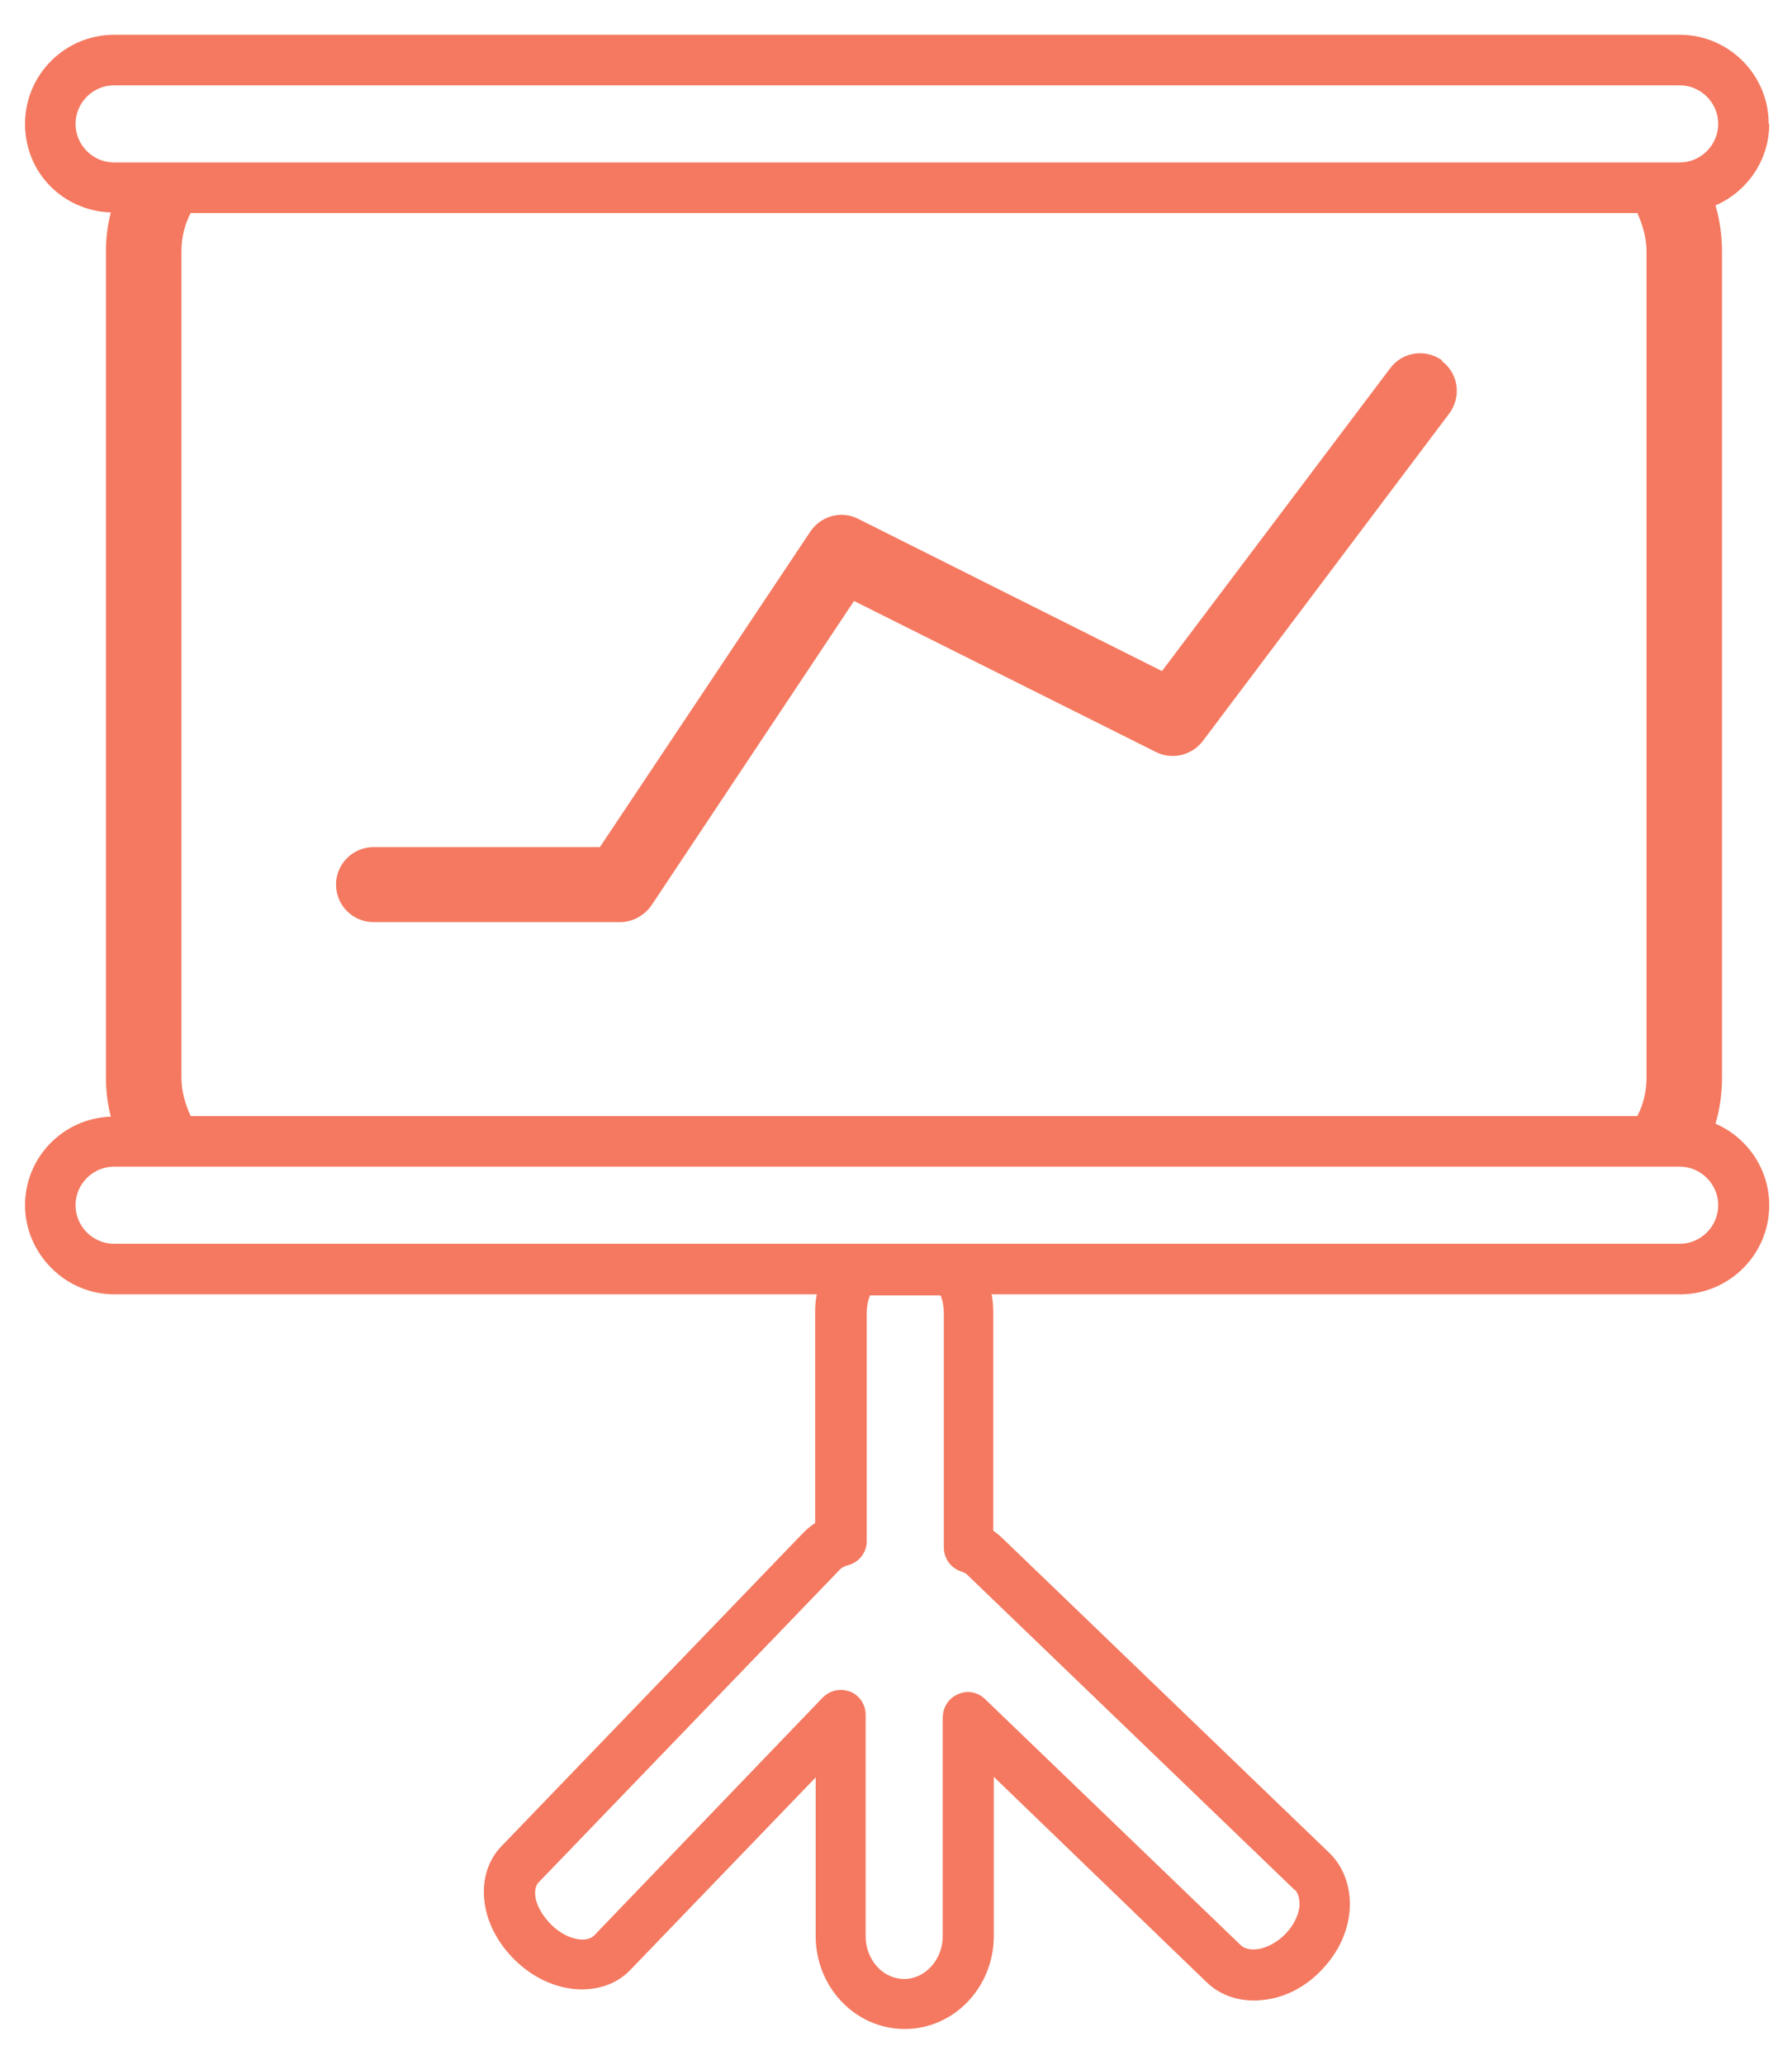 <?xml version="1.0" encoding="UTF-8"?> <svg xmlns="http://www.w3.org/2000/svg" width="33" height="38" viewBox="0 0 33 38" fill="none"><path d="M32.571 2.28C32.571 1.38 31.841 0.64 30.931 0.64H2.101C1.201 0.64 0.461 1.37 0.461 2.28C0.461 3.19 1.171 3.88 2.041 3.91C1.981 4.14 1.951 4.38 1.951 4.63V19.83C1.951 20.08 1.981 20.32 2.041 20.55C1.161 20.58 0.461 21.3 0.461 22.18C0.461 23.06 1.191 23.82 2.101 23.82H15.041C15.021 23.92 15.011 24.03 15.011 24.14V28.03C14.931 28.08 14.861 28.14 14.791 28.21L9.231 33.98C8.971 34.25 8.861 34.64 8.931 35.06C8.991 35.43 9.191 35.79 9.491 36.08C9.791 36.37 10.151 36.55 10.531 36.6C10.951 36.65 11.341 36.53 11.601 36.26L15.021 32.71V35.63C15.021 36.57 15.751 37.34 16.661 37.34C17.571 37.34 18.301 36.57 18.301 35.63V32.7L22.221 36.48C22.501 36.75 22.891 36.86 23.311 36.8C23.691 36.75 24.061 36.55 24.341 36.25C24.631 35.95 24.811 35.58 24.851 35.19C24.891 34.77 24.761 34.38 24.491 34.11L18.441 28.29C18.441 28.29 18.351 28.21 18.291 28.17V24.14C18.291 24.03 18.281 23.92 18.261 23.82H30.941C31.841 23.82 32.581 23.09 32.581 22.18C32.581 21.51 32.171 20.93 31.591 20.68C31.671 20.41 31.711 20.13 31.711 19.83V4.63C31.711 4.34 31.671 4.05 31.591 3.78C32.171 3.53 32.581 2.95 32.581 2.28H32.571ZM23.841 34.77C23.931 34.86 23.931 35 23.931 35.08C23.911 35.25 23.821 35.44 23.671 35.59C23.531 35.74 23.341 35.84 23.171 35.87C23.091 35.88 22.951 35.89 22.851 35.8L18.141 31.27C18.011 31.14 17.811 31.1 17.641 31.18C17.471 31.25 17.361 31.42 17.361 31.61V35.63C17.361 36.06 17.041 36.42 16.651 36.42C16.261 36.42 15.941 36.07 15.941 35.63V31.56C15.941 31.37 15.831 31.2 15.651 31.13C15.591 31.11 15.541 31.1 15.481 31.1C15.361 31.1 15.241 31.15 15.151 31.24L10.941 35.62C10.861 35.7 10.731 35.7 10.661 35.69C10.491 35.67 10.301 35.57 10.151 35.42C10.001 35.27 9.891 35.09 9.861 34.92C9.851 34.85 9.841 34.72 9.921 34.64L15.481 28.87C15.481 28.87 15.551 28.82 15.601 28.81C15.811 28.76 15.961 28.58 15.961 28.36V24.16C15.961 24.05 15.981 23.94 16.021 23.84H17.321C17.361 23.94 17.381 24.05 17.381 24.16V28.48C17.381 28.68 17.511 28.86 17.701 28.92C17.751 28.94 17.781 28.95 17.811 28.98L23.861 34.8L23.841 34.77ZM31.641 22.18C31.641 22.57 31.321 22.89 30.931 22.89H2.101C1.711 22.89 1.391 22.57 1.391 22.18C1.391 21.79 1.711 21.47 2.101 21.47H30.931C31.321 21.47 31.641 21.79 31.641 22.18ZM3.341 19.83V4.63C3.341 4.37 3.401 4.13 3.511 3.92H30.151C30.251 4.14 30.321 4.38 30.321 4.63V19.83C30.321 20.09 30.261 20.33 30.151 20.54H3.511C3.411 20.32 3.341 20.08 3.341 19.83ZM30.931 2.99H2.101C1.711 2.99 1.391 2.67 1.391 2.28C1.391 1.89 1.711 1.57 2.101 1.57H30.931C31.321 1.57 31.641 1.89 31.641 2.28C31.641 2.67 31.321 2.99 30.931 2.99Z" fill="#F47960"></path><path d="M26.567 6.64C26.258 6.41 25.828 6.47 25.598 6.78L21.398 12.35L15.807 9.55C15.498 9.39 15.117 9.49 14.918 9.79L11.047 15.59H6.878C6.497 15.59 6.188 15.9 6.188 16.28C6.188 16.66 6.497 16.97 6.878 16.97H11.418C11.648 16.97 11.867 16.85 11.998 16.66L15.727 11.06L21.288 13.84C21.587 13.99 21.948 13.9 22.148 13.64L26.688 7.61C26.918 7.3 26.858 6.87 26.547 6.64H26.567Z" fill="#F47960"></path></svg> 